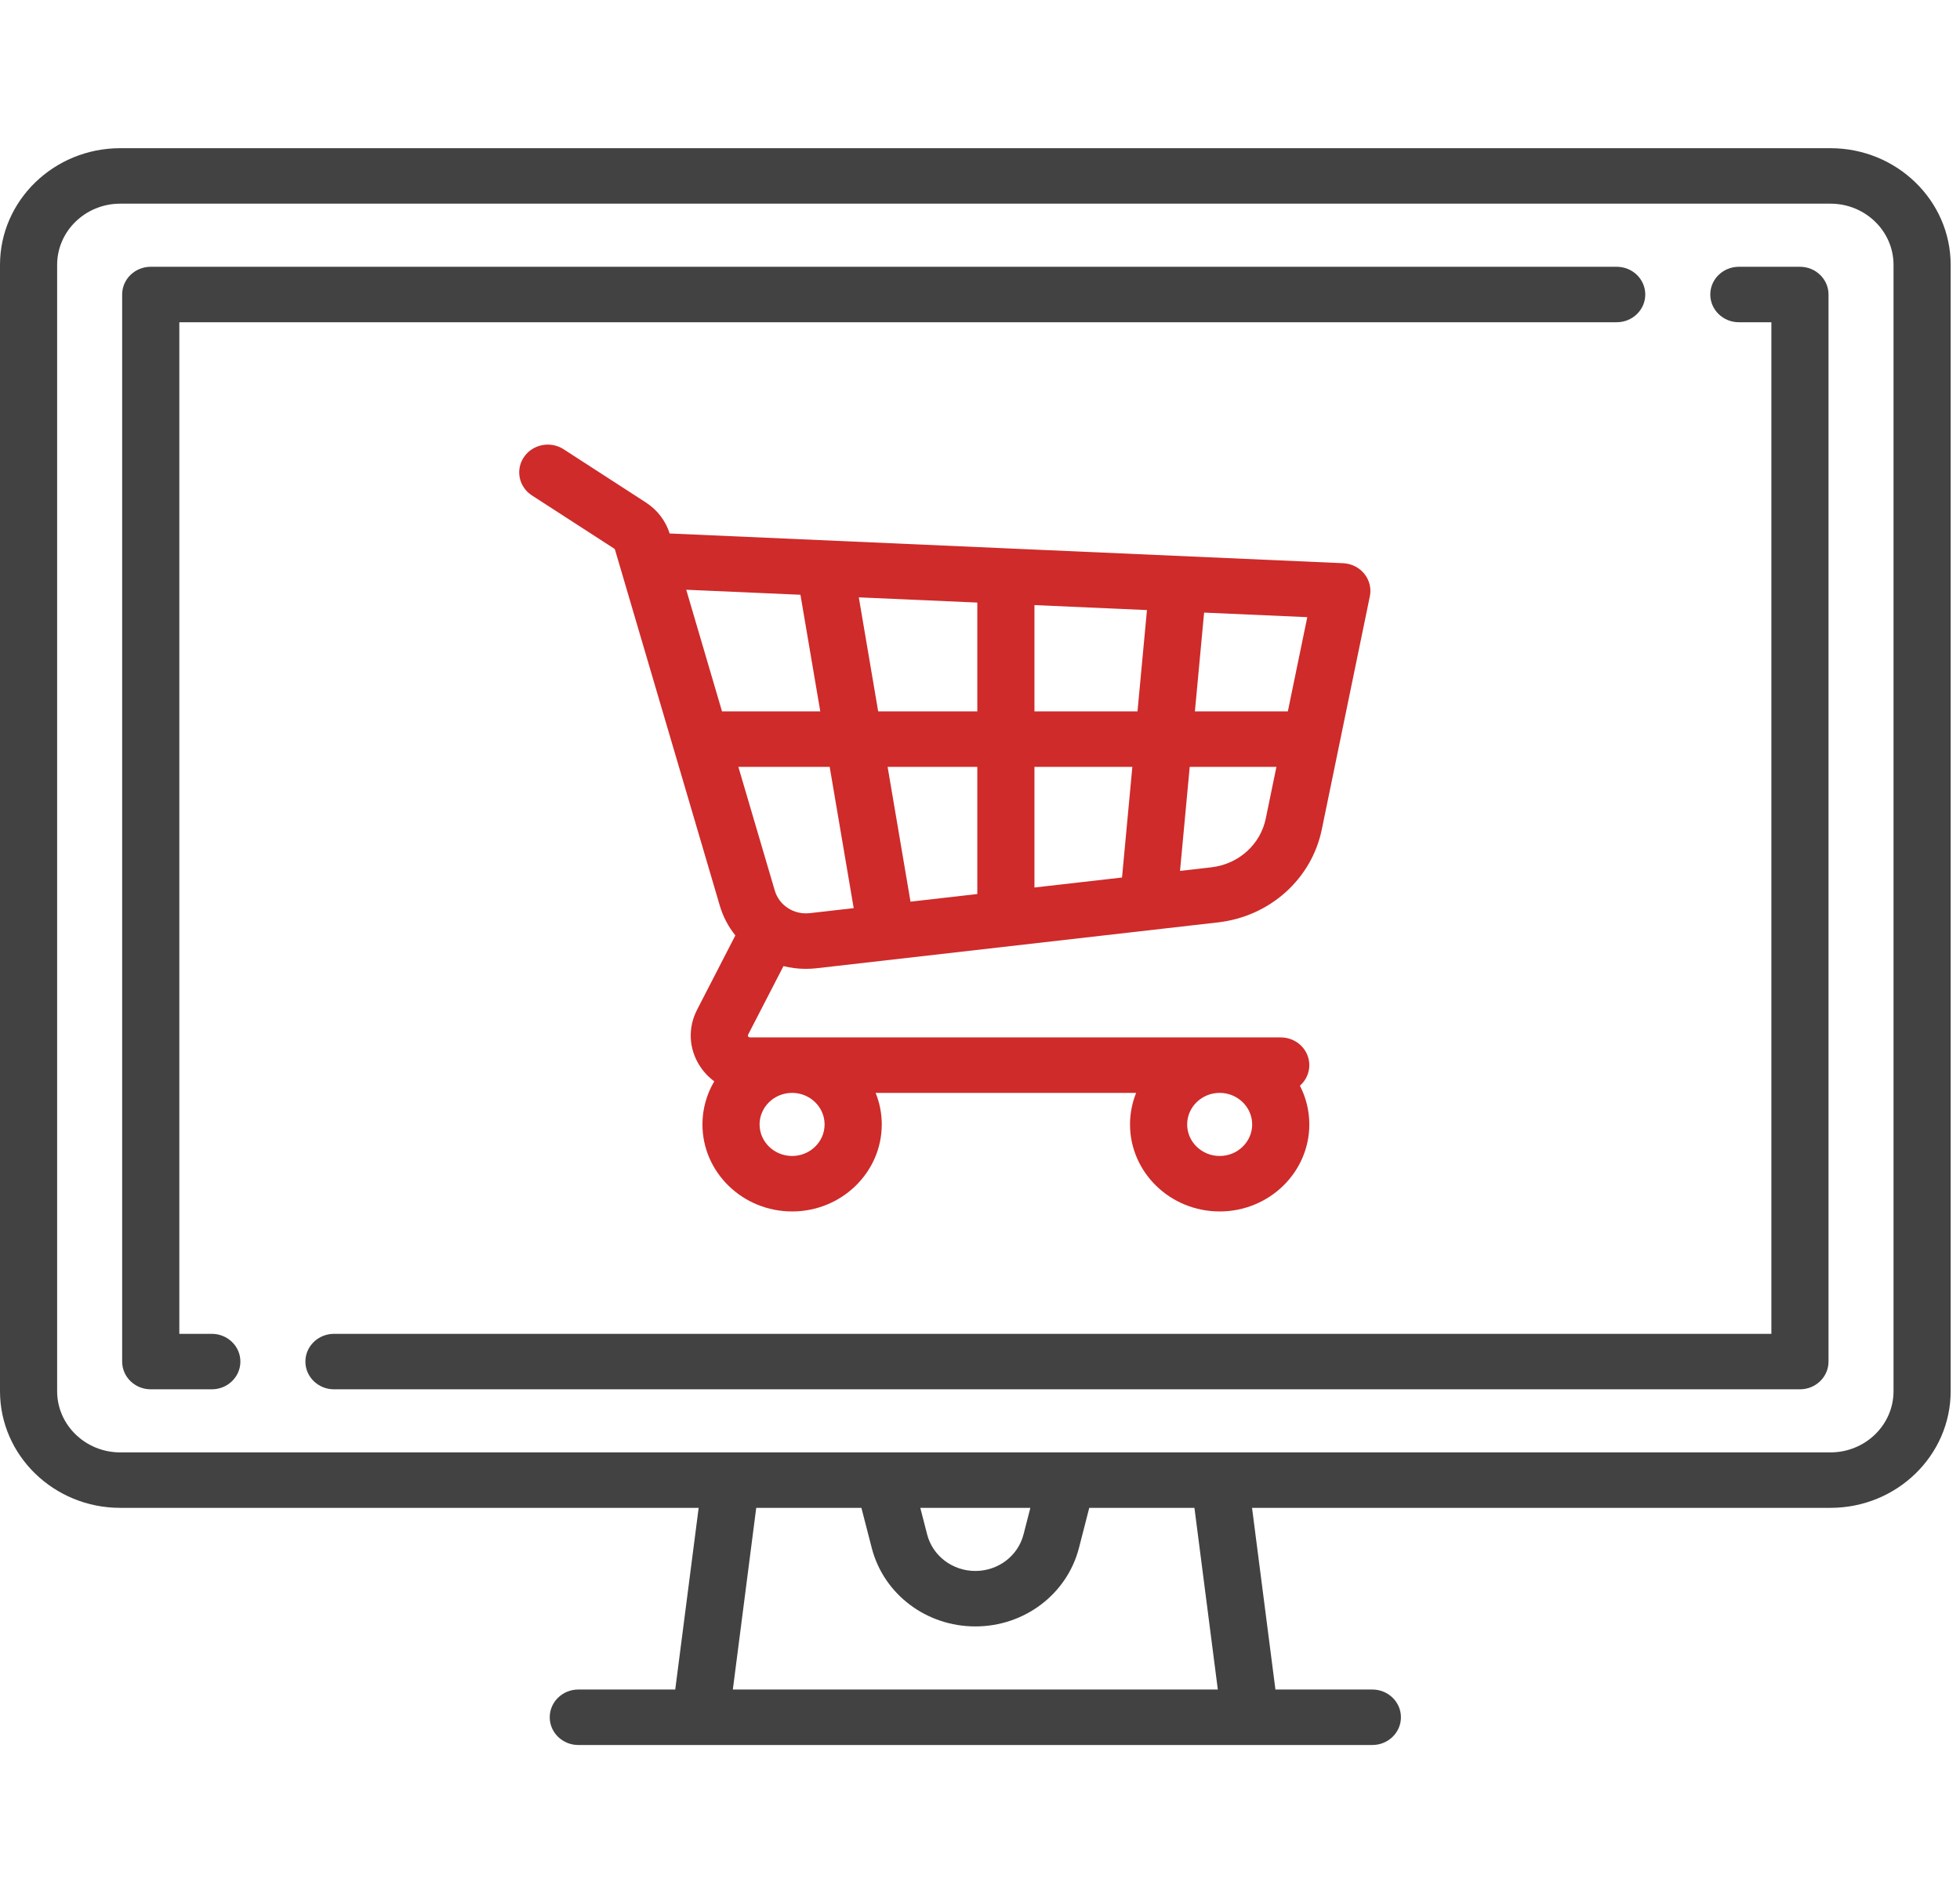 <svg xmlns="http://www.w3.org/2000/svg" width="59" height="57" viewBox="0 0 59 57" fill="none"><g clip-path="url(#clip0_1_1828)"><path d="M55.101 4.462H3.618C1.623 4.462 0 6.038 0 7.974V41.886C0 43.823 1.623 45.398 3.618 45.398H21.031L20.326 50.868H17.408C16.933 50.868 16.548 51.242 16.548 51.703C16.548 52.164 16.933 52.538 17.408 52.538H41.311C41.786 52.538 42.171 52.164 42.171 51.703C42.171 51.242 41.786 50.868 41.311 50.868H38.393L37.689 45.398H55.101C57.096 45.398 58.719 43.823 58.719 41.886V7.974C58.719 6.038 57.096 4.462 55.101 4.462ZM22.06 50.868L22.764 45.398H25.93L26.241 46.604C26.599 47.996 27.882 48.968 29.36 48.968C30.838 48.968 32.12 47.996 32.479 46.604L32.789 45.398H35.955L36.659 50.868H22.06ZM27.703 45.398H31.016L30.81 46.199C30.643 46.846 30.047 47.298 29.36 47.298C28.672 47.298 28.076 46.846 27.909 46.199L27.703 45.398ZM56.999 41.886C56.999 42.902 56.148 43.728 55.101 43.728H3.618C2.572 43.728 1.72 42.902 1.72 41.886V7.974C1.72 6.958 2.572 6.132 3.618 6.132H55.101C56.148 6.132 56.999 6.958 56.999 7.974V41.886Z" fill="#434242"></path><path d="M48.666 8.032H4.537C4.062 8.032 3.677 8.406 3.677 8.867V40.994C3.677 41.455 4.062 41.829 4.537 41.829H6.376C6.851 41.829 7.236 41.455 7.236 40.994C7.237 40.533 6.851 40.159 6.376 40.159H5.398V9.702H48.666C49.141 9.702 49.526 9.328 49.526 8.867C49.526 8.406 49.141 8.032 48.666 8.032Z" fill="#434242"></path><path d="M54.182 8.032H52.343C51.868 8.032 51.483 8.406 51.483 8.867C51.483 9.328 51.868 9.702 52.343 9.702H53.322V40.159H10.054C9.578 40.159 9.193 40.533 9.193 40.994C9.193 41.455 9.578 41.829 10.054 41.829H54.182C54.657 41.829 55.042 41.455 55.042 40.994V8.867C55.042 8.406 54.657 8.032 54.182 8.032Z" fill="#434242"></path><path d="M41.069 17.276C40.914 17.084 40.681 16.968 40.431 16.957L20.206 16.064C20.19 16.064 20.174 16.063 20.158 16.063C20.039 15.682 19.786 15.351 19.443 15.129L16.966 13.526C16.571 13.271 16.037 13.374 15.774 13.758C15.51 14.142 15.617 14.66 16.012 14.916L18.489 16.518C18.5 16.526 18.509 16.538 18.513 16.551L21.668 27.269C21.766 27.604 21.928 27.904 22.136 28.163L20.982 30.404C20.704 30.944 20.733 31.572 21.06 32.085C21.178 32.271 21.328 32.429 21.501 32.556C21.275 32.939 21.145 33.382 21.145 33.854C21.145 35.299 22.356 36.474 23.844 36.474C25.332 36.474 26.543 35.299 26.543 33.854C26.543 33.519 26.477 33.199 26.358 32.904H34.2C34.082 33.199 34.016 33.519 34.016 33.854C34.016 35.299 35.227 36.474 36.715 36.474C38.203 36.474 39.413 35.299 39.413 33.854C39.413 33.435 39.311 33.039 39.13 32.688C39.304 32.535 39.413 32.315 39.413 32.069C39.413 31.608 39.028 31.234 38.553 31.234H22.573C22.561 31.234 22.54 31.234 22.523 31.207C22.506 31.18 22.515 31.162 22.52 31.151L23.584 29.087C23.8 29.141 24.026 29.17 24.256 29.17C24.363 29.17 24.47 29.164 24.578 29.152L36.664 27.771C38.225 27.593 39.481 26.468 39.789 24.972L41.235 17.954C41.284 17.716 41.224 17.468 41.069 17.276ZM36.714 32.904C37.254 32.904 37.693 33.331 37.693 33.854C37.693 34.378 37.254 34.804 36.714 34.804C36.175 34.804 35.736 34.378 35.736 33.854C35.736 33.331 36.175 32.904 36.714 32.904ZM23.844 32.904C24.383 32.904 24.822 33.331 24.822 33.854C24.822 34.378 24.383 34.804 23.844 34.804C23.304 34.804 22.865 34.378 22.865 33.854C22.865 33.331 23.304 32.904 23.844 32.904ZM21.734 21.418L20.657 17.756L24.095 17.907L24.692 21.418H21.734ZM24.377 27.493C23.897 27.548 23.454 27.261 23.322 26.811L22.226 23.088H24.975L25.698 27.342L24.377 27.493ZM29.419 26.917L27.408 27.147L26.719 23.088H29.419V26.917ZM29.419 21.418H26.435L25.852 17.985L29.419 18.142V21.418ZM33.775 26.42L31.139 26.721V23.088H34.086L33.775 26.42ZM34.241 21.418H31.139V18.218L34.526 18.368L34.241 21.418ZM38.102 24.645C37.941 25.429 37.282 26.019 36.463 26.113L35.521 26.221L35.813 23.088H38.423L38.102 24.645ZM38.767 21.418H35.969L36.246 18.444L39.352 18.581L38.767 21.418Z" fill="#CE2B2A"></path></g><defs><clipPath id="clip0_1_1828"><rect width="58.719" height="57" fill="white"></rect></clipPath></defs></svg>